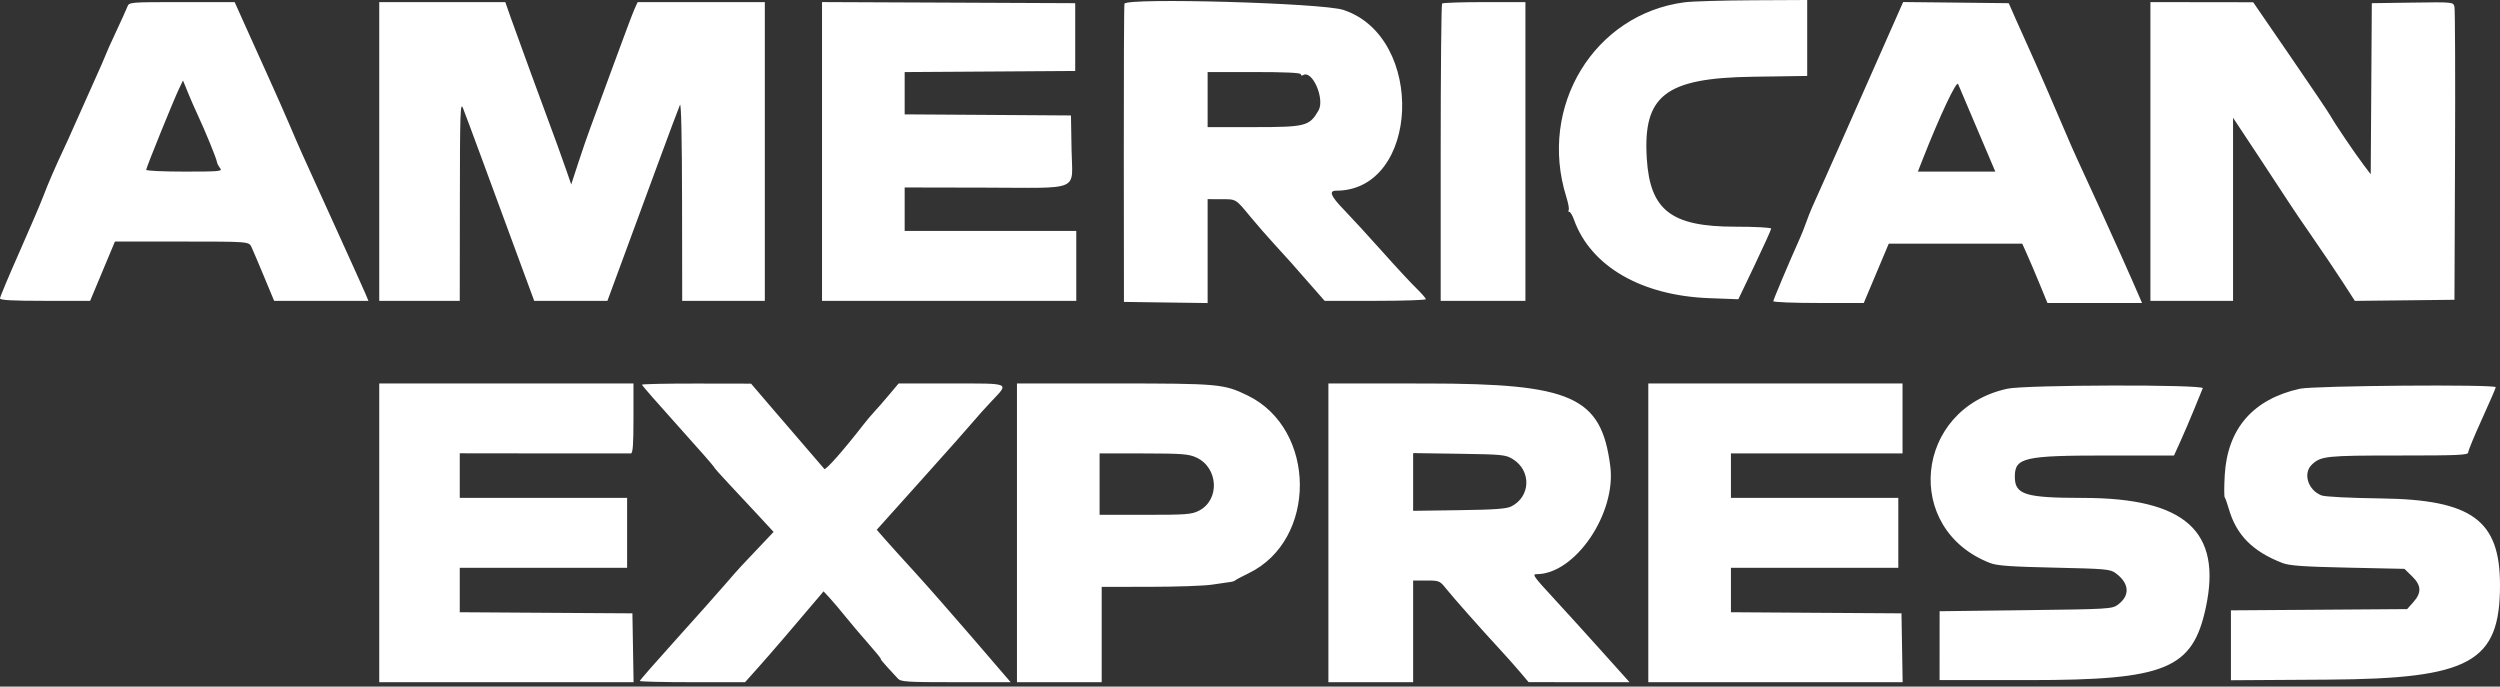 <?xml version="1.0" encoding="UTF-8"?> <svg xmlns="http://www.w3.org/2000/svg" width="142" height="39" viewBox="0 0 142 39" fill="none"><rect x="0" y="0" width="142" height="39" fill="#333333" stroke="none"/><path fill-rule="evenodd" clip-rule="evenodd" d="M95.693 0.129C90.55 0.797 87.356 6.042 88.964 11.176C89.076 11.532 89.138 11.87 89.102 11.928C89.066 11.986 89.083 12.034 89.14 12.034C89.197 12.034 89.316 12.237 89.405 12.485C90.349 15.117 93.22 16.787 97.053 16.934L98.738 16.998L99.671 15.045C100.184 13.97 100.603 13.043 100.603 12.984C100.603 12.925 99.685 12.876 98.562 12.876C94.928 12.876 93.724 11.95 93.538 9.011C93.31 5.421 94.59 4.431 99.55 4.359L102.649 4.314V2.157V0L99.55 0.015C97.846 0.024 96.11 0.075 95.693 0.129ZM7.231 0.391C7.173 0.54 6.877 1.195 6.572 1.846C6.267 2.498 6.017 3.054 6.017 3.083C6.017 3.112 5.633 3.987 5.163 5.028C4.693 6.068 4.228 7.109 4.129 7.341C4.031 7.572 3.822 8.033 3.666 8.364C3.155 9.449 2.743 10.397 2.456 11.154C2.301 11.563 1.685 13.002 1.087 14.352C0.489 15.702 0 16.869 0 16.947C0 17.05 0.682 17.088 2.56 17.088H5.119L5.824 15.403L6.528 13.719L10.334 13.72C14.14 13.721 14.14 13.721 14.284 14.032C14.364 14.203 14.686 14.96 15 15.716L15.571 17.088H18.249H20.927L20.759 16.687C20.667 16.466 19.892 14.747 19.036 12.866C16.93 8.237 17.054 8.513 16.477 7.16C16.194 6.498 15.656 5.28 15.281 4.453C14.906 3.625 14.313 2.312 13.964 1.534L13.329 0.12H10.332C7.335 0.12 7.335 0.12 7.231 0.391ZM21.541 8.604V17.088H23.827H26.114L26.12 11.402C26.125 6.383 26.146 5.765 26.296 6.137C26.389 6.369 26.904 7.75 27.439 9.206C27.974 10.662 28.741 12.747 29.145 13.839C29.548 14.931 29.982 16.109 30.11 16.456L30.343 17.088H32.422H34.501L35.378 14.711C35.86 13.404 36.763 10.954 37.383 9.266C38.005 7.578 38.562 6.089 38.623 5.957C38.691 5.807 38.736 7.864 38.741 11.402L38.749 17.088H41.096H43.442V8.604V0.12H39.83H36.218L36.041 0.511C35.943 0.726 35.398 2.175 34.83 3.731C34.261 5.286 33.674 6.883 33.524 7.281C33.375 7.678 33.071 8.559 32.849 9.24L32.445 10.477L32.164 9.661C32.009 9.212 31.782 8.574 31.659 8.243C30.979 6.418 29.228 1.63 28.985 0.933L28.702 0.12H25.121H21.541V8.604ZM46.691 8.603V17.088H53.912H61.132V15.102V13.117H56.258H51.385V11.882V10.648L55.928 10.657C61.485 10.668 60.905 10.921 60.864 8.508L60.831 6.558L56.108 6.527L51.385 6.496V5.295V4.094L56.228 4.063L61.072 4.031V2.106V0.181L53.882 0.149L46.691 0.118V8.603ZM63.869 0.211C63.845 0.26 63.828 4.092 63.832 8.725L63.84 17.148L66.216 17.181L68.593 17.213V14.263V11.312L69.345 11.314C70.236 11.316 70.164 11.272 71.043 12.335C71.427 12.798 72.041 13.502 72.409 13.899C72.777 14.296 73.195 14.757 73.338 14.922C73.481 15.088 73.968 15.643 74.42 16.155L75.241 17.088H78.115C79.695 17.088 80.988 17.045 80.988 16.993C80.988 16.941 80.74 16.656 80.436 16.361C80.133 16.066 79.256 15.121 78.489 14.26C77.722 13.4 76.745 12.336 76.319 11.896C75.586 11.139 75.463 10.831 75.894 10.831C80.65 10.831 80.991 2.095 76.295 0.561C75.101 0.171 64.044 -0.141 63.869 0.211ZM81.911 0.201C81.867 0.245 81.831 4.062 81.831 8.684V17.088H84.237H86.644V8.604V0.12H84.318C83.038 0.12 81.955 0.156 81.911 0.201ZM106.381 3.999C105.435 6.135 104.555 8.126 104.423 8.424C104.292 8.722 103.943 9.507 103.647 10.169C103.35 10.831 103.03 11.547 102.934 11.761C102.839 11.974 102.683 12.368 102.589 12.636C102.495 12.903 102.339 13.297 102.243 13.511C101.629 14.88 100.724 17.024 100.724 17.108C100.724 17.163 101.88 17.209 103.293 17.209H105.862L106.572 15.524L107.282 13.839L111.073 13.839H114.864L115.146 14.471C115.302 14.818 115.624 15.576 115.862 16.155L116.295 17.209H118.98H121.666L121.499 16.817C121.129 15.951 119.797 12.974 119.197 11.673C117.976 9.026 117.728 8.48 117.424 7.762C116.792 6.268 115.597 3.524 115.277 2.828C115.094 2.431 114.753 1.673 114.52 1.143L114.097 0.181L111.098 0.148L108.099 0.116L106.381 3.999ZM122.144 8.604V17.088H124.491H126.837V11.888V6.688L128.347 8.97C129.177 10.225 129.958 11.414 130.083 11.613C130.208 11.811 130.779 12.651 131.352 13.478C131.924 14.305 132.7 15.457 133.075 16.036L133.757 17.09L136.585 17.059L139.413 17.028L139.446 8.845C139.464 4.344 139.449 0.539 139.413 0.388C139.347 0.115 139.347 0.115 137.033 0.148L134.719 0.181L134.688 5.04L134.657 9.899L134.258 9.372C133.751 8.702 132.615 7.022 132.375 6.588C132.275 6.406 131.245 4.878 130.086 3.192L127.981 0.128L125.062 0.124L122.144 0.12V8.604ZM73.888 4.219C73.888 4.289 73.944 4.312 74.011 4.27C74.538 3.945 75.27 5.629 74.887 6.284C74.372 7.167 74.164 7.22 71.223 7.22H68.593V5.656V4.092H71.241C73.024 4.092 73.888 4.133 73.888 4.219ZM11.233 6.535C11.65 7.425 12.291 8.99 12.32 9.192C12.334 9.285 12.417 9.449 12.505 9.555C12.651 9.73 12.47 9.747 10.484 9.747C9.285 9.747 8.303 9.702 8.303 9.646C8.303 9.524 9.866 5.67 10.177 5.023L10.395 4.571L10.667 5.24C10.817 5.608 11.071 6.191 11.233 6.535ZM112.324 7.371L113.334 9.747H111.134H108.935L109.23 8.995C110.182 6.576 111.131 4.562 111.22 4.773C111.272 4.895 111.768 6.064 112.324 7.371ZM21.541 30.265V38.749H28.764H35.987L35.954 36.794L35.921 34.838L31.017 34.807L26.114 34.775V33.513V32.251H30.867H35.62V30.265V28.28H30.867H26.114V27.014V25.747L30.897 25.753C33.528 25.755 35.748 25.757 35.831 25.755C35.945 25.753 35.981 25.274 35.981 23.767V21.781H28.761H21.541V30.265ZM36.463 21.851C36.463 21.889 37.383 22.942 38.508 24.192C39.634 25.441 40.554 26.491 40.554 26.525C40.554 26.559 40.952 27.008 41.438 27.523C41.925 28.038 42.687 28.855 43.131 29.337L43.94 30.213L43.18 31.016C42.762 31.457 42.284 31.962 42.119 32.138C41.953 32.313 41.521 32.803 41.158 33.226C40.795 33.649 39.563 35.033 38.42 36.301C37.277 37.569 36.342 38.638 36.342 38.678C36.342 38.717 37.687 38.749 39.331 38.749H42.319L43.099 37.877C43.745 37.154 45.151 35.517 46.505 33.912L46.778 33.588L47.134 33.972C47.33 34.184 47.728 34.655 48.02 35.019C48.311 35.383 48.896 36.073 49.32 36.553C49.744 37.033 50.062 37.425 50.028 37.425C49.993 37.425 50.154 37.629 50.386 37.877C50.617 38.125 50.892 38.423 50.996 38.539C51.168 38.729 51.487 38.749 54.296 38.749H57.405L55.258 36.252C54.076 34.879 52.573 33.168 51.916 32.451C51.26 31.734 50.515 30.91 50.261 30.619L49.8 30.09L52.367 27.229C53.779 25.656 55.09 24.179 55.279 23.948C55.468 23.716 55.942 23.189 56.332 22.776C57.322 21.728 57.445 21.781 54.041 21.781H51.042L50.461 22.471C50.142 22.85 49.772 23.273 49.64 23.41C49.508 23.548 49.237 23.87 49.038 24.126C47.933 25.552 46.897 26.726 46.823 26.637C46.693 26.479 45.203 24.747 45.067 24.595C45.001 24.521 44.432 23.86 43.803 23.126L42.66 21.791L39.561 21.786C37.857 21.784 36.463 21.813 36.463 21.851ZM57.763 30.265V38.749H60.169H62.576V36.041V33.334L65.314 33.331C66.82 33.33 68.404 33.275 68.834 33.209C69.264 33.144 69.724 33.077 69.857 33.061C69.989 33.046 70.124 33.003 70.158 32.967C70.191 32.931 70.535 32.748 70.922 32.561C74.83 30.674 74.792 24.366 70.862 22.462C69.506 21.805 69.243 21.781 63.273 21.781H57.763V30.265ZM75.453 30.265V38.749H77.859H80.266V35.861V32.973H81.018C81.743 32.973 81.783 32.989 82.129 33.424C82.526 33.923 84.154 35.761 85.194 36.884C85.561 37.281 86.079 37.862 86.343 38.176L86.825 38.746L89.691 38.748L92.558 38.749L90.965 36.974C90.089 35.998 88.88 34.666 88.279 34.015C87.102 32.74 87.011 32.612 87.282 32.612C89.466 32.612 91.813 29.168 91.464 26.475C90.952 22.524 89.307 21.786 81.018 21.783L75.453 21.781V30.265ZM93.624 30.265V38.749H100.847H108.07L108.037 36.794L108.004 34.838L103.161 34.807L98.317 34.775V33.513V32.251H103.07H107.824V30.265V28.28H103.07H98.317V27.016V25.753H103.191H108.064V23.767V21.781H100.844H93.624V30.265ZM114.019 22.079C108.736 23.229 108.065 30.061 113.047 31.983C113.431 32.132 114.234 32.189 116.69 32.242C119.643 32.307 119.862 32.327 120.18 32.563C120.952 33.137 120.998 33.825 120.3 34.344C119.972 34.589 119.803 34.599 115.065 34.658L110.17 34.718L110.169 36.673L110.168 38.629H115.297C123.02 38.629 124.541 38.002 125.29 34.512C126.221 30.171 124.115 28.286 118.331 28.282C115.025 28.279 114.442 28.099 114.442 27.076C114.442 25.992 114.957 25.873 119.654 25.873H123.483L123.851 25.061C124.054 24.614 124.407 23.788 124.637 23.225C124.866 22.663 125.082 22.135 125.116 22.052C125.208 21.831 115.046 21.855 114.019 22.079ZM130.628 22.081C127.977 22.671 126.522 24.342 126.366 26.975C126.327 27.633 126.327 28.209 126.365 28.255C126.404 28.302 126.505 28.584 126.59 28.881C127.017 30.384 127.949 31.327 129.654 31.983C130.038 32.131 130.853 32.188 133.359 32.242L136.572 32.311L136.999 32.726C137.537 33.247 137.559 33.664 137.076 34.204L136.725 34.597L131.721 34.633L126.717 34.668V36.653V38.638L132.222 38.603C140.314 38.552 142 37.625 142 33.227C142 29.545 140.402 28.38 135.261 28.311C133.425 28.286 132.058 28.217 131.857 28.138C131.087 27.835 130.794 26.876 131.32 26.383C131.831 25.904 132.136 25.873 136.232 25.873C139.66 25.873 140.195 25.849 140.195 25.694C140.195 25.595 140.547 24.743 140.977 23.8C141.407 22.856 141.759 22.044 141.759 21.993C141.759 21.822 131.425 21.904 130.628 22.081ZM67.943 25.982C69.208 26.556 69.303 28.394 68.1 29.008C67.686 29.219 67.381 29.242 65.048 29.242H62.456V27.497V25.753L64.953 25.755C67.127 25.758 67.514 25.787 67.943 25.982ZM85.93 26.079C86.987 26.737 86.944 28.198 85.851 28.761C85.579 28.901 84.918 28.95 82.883 28.978L80.266 29.015V27.375V25.736L82.883 25.774C85.341 25.81 85.527 25.829 85.93 26.079Z" fill="white"></path></svg> 